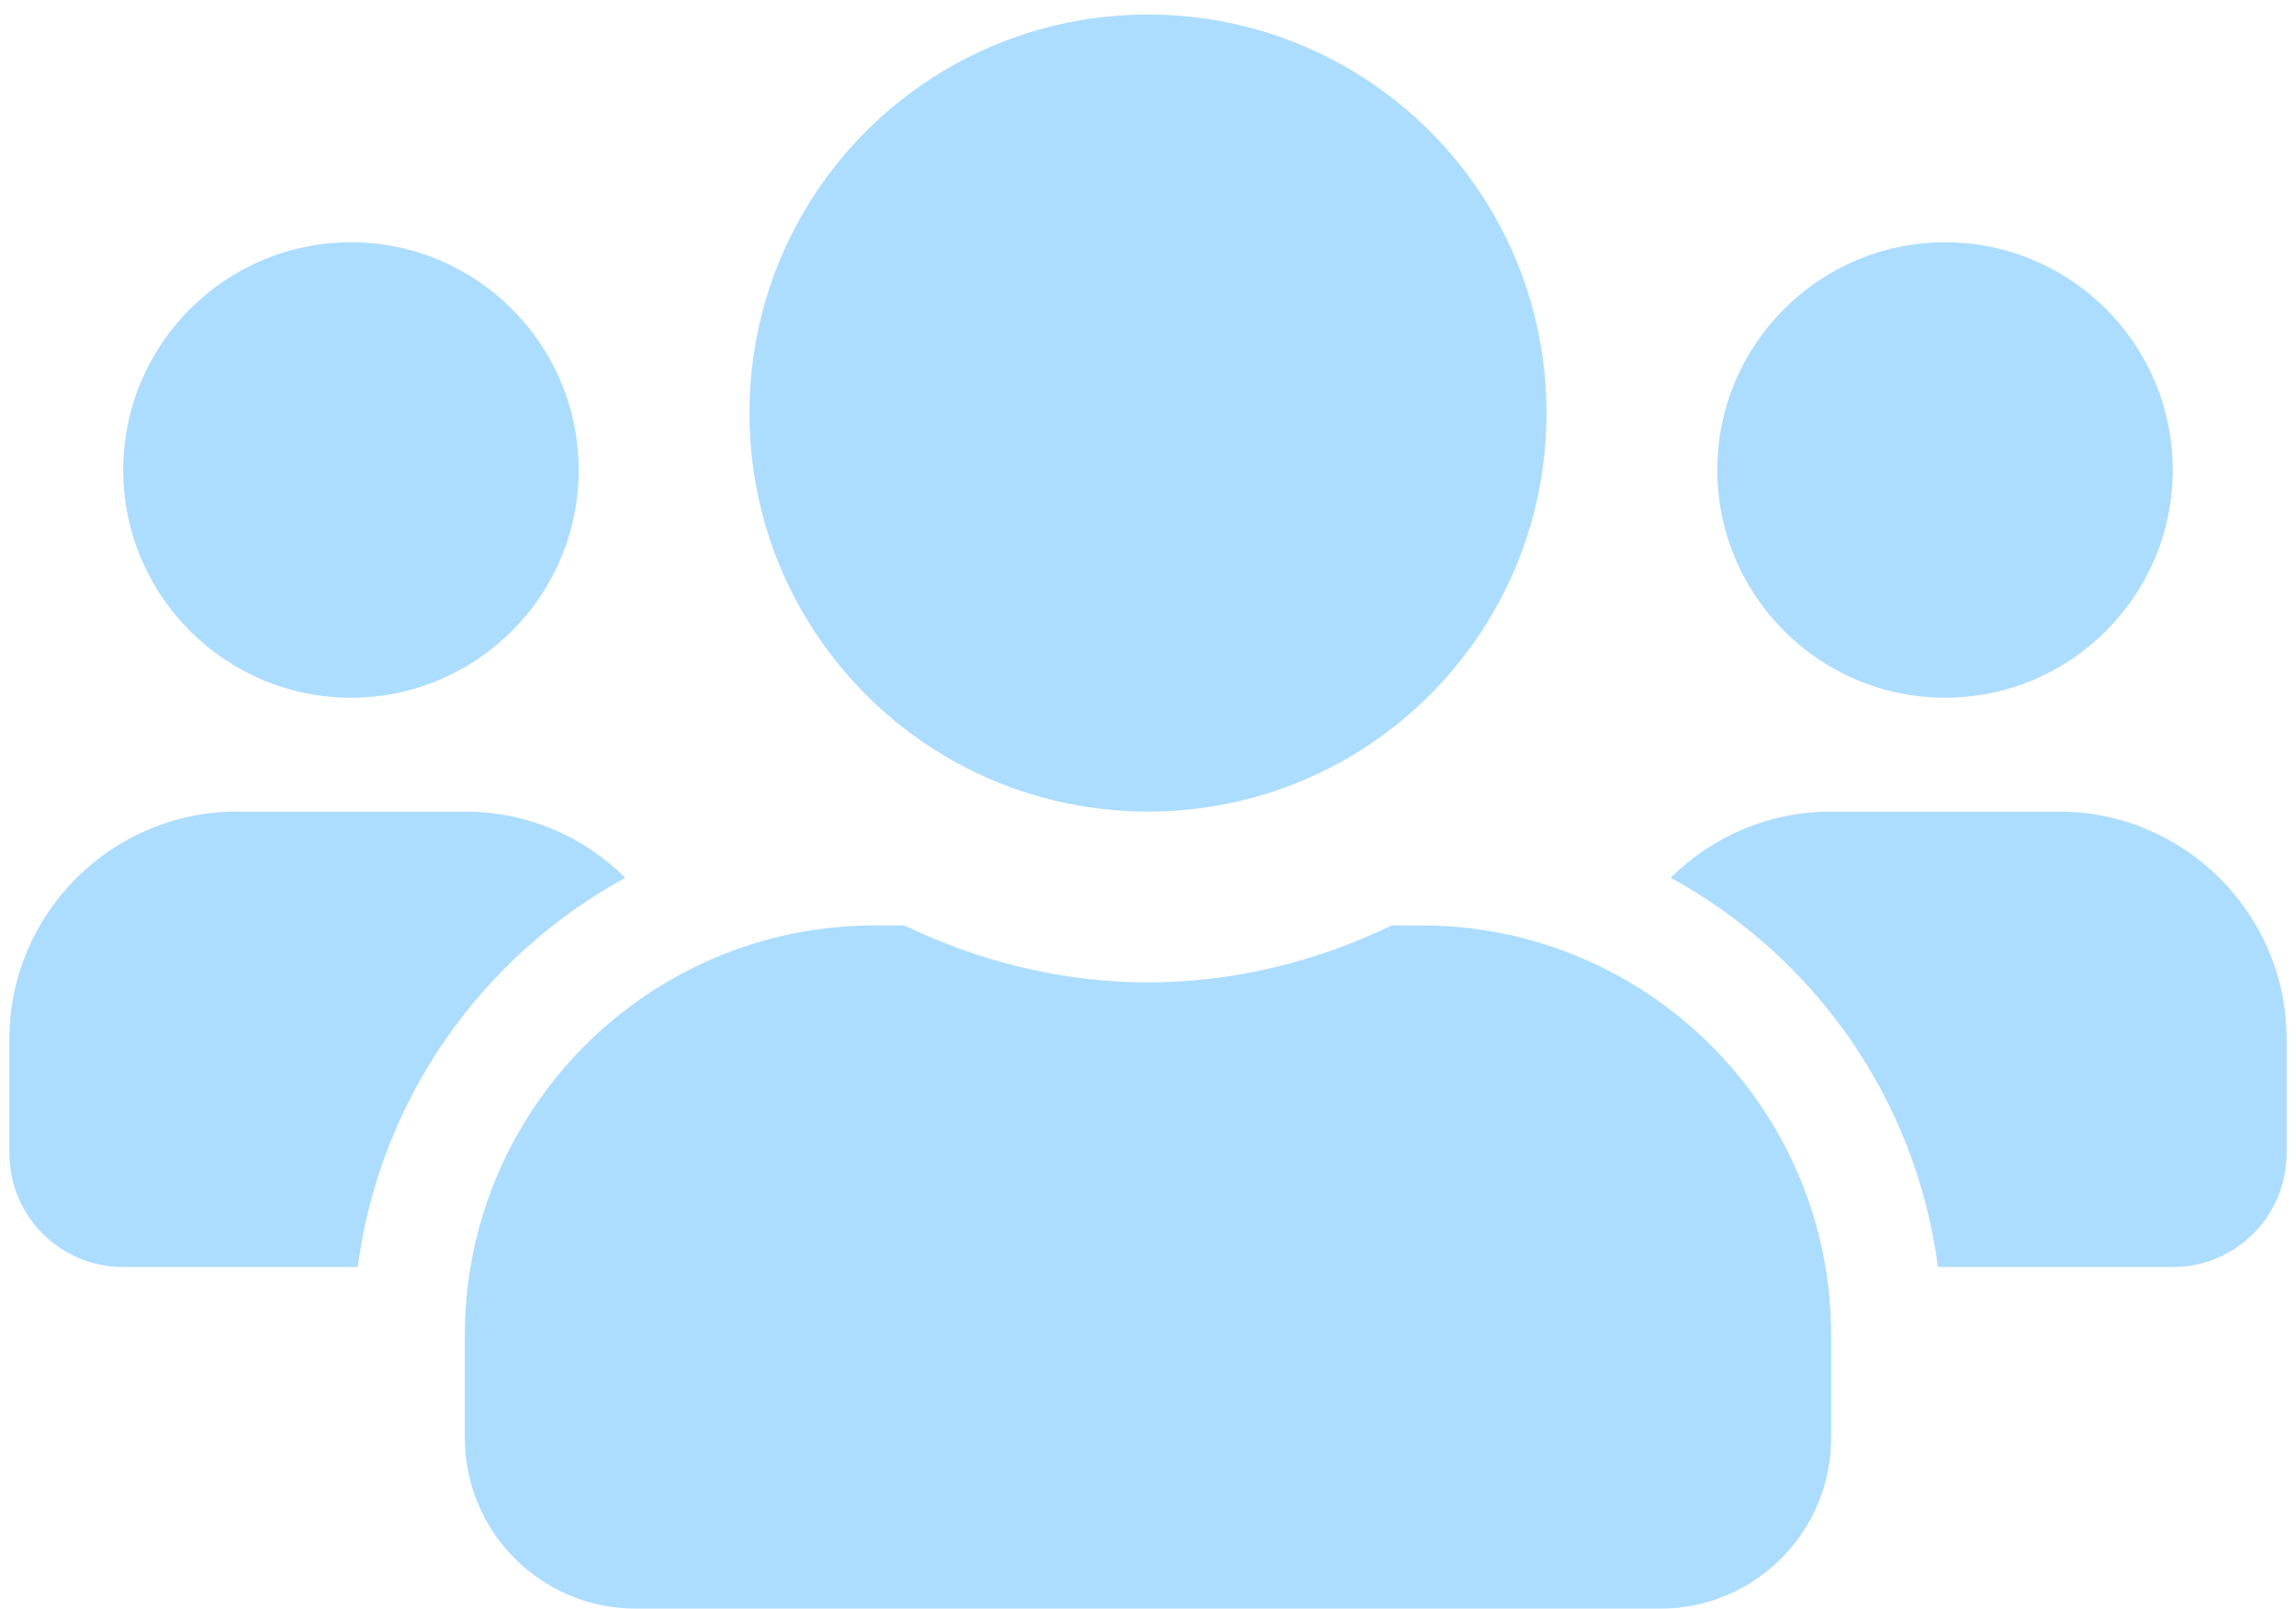 <?xml version="1.0" encoding="UTF-8"?> <svg xmlns="http://www.w3.org/2000/svg" xmlns:xlink="http://www.w3.org/1999/xlink" width="147px" height="103px" viewBox="0 0 147 103" version="1.1"><title></title><g id="Page-1" stroke="none" stroke-width="1" fill="none" fill-rule="evenodd"><path d="M73.5,51.962 C87.601,51.962 99.015,40.549 99.015,26.447 C99.015,12.346 87.601,0.932 73.5,0.932 C59.398,0.932 47.985,12.346 47.985,26.447 C47.985,40.549 59.398,51.962 73.5,51.962 Z M22.47,44.672 C30.512,44.672 37.05,38.134 37.05,30.092 C37.05,22.05 30.512,15.512 22.47,15.512 C14.428,15.512 7.89,22.05 7.89,30.092 C7.89,38.134 14.428,44.672 22.47,44.672 Z M124.53,44.672 C132.571,44.672 139.11,38.134 139.11,30.092 C139.11,22.05 132.571,15.512 124.53,15.512 C116.488,15.512 109.95,22.05 109.95,30.092 C109.95,38.134 116.488,44.672 124.53,44.672 Z M139.11,81.122 C143.142,81.122 146.4,77.864 146.4,73.832 L146.4,66.542 C146.4,58.5 139.861,51.962 131.82,51.962 L117.24,51.962 C113.23,51.962 109.608,53.579 106.965,56.199 C116.146,61.234 122.662,70.324 124.074,81.122 L139.11,81.122 Z M22.903,81.122 C24.338,70.324 30.853,61.234 40.034,56.199 C37.392,53.579 33.769,51.962 29.76,51.962 L15.18,51.962 C7.138,51.962 0.6,58.5 0.6,66.542 L0.6,73.832 C0.6,77.864 3.858,81.122 7.89,81.122 L22.903,81.122 Z M106.305,102.992 C112.342,102.992 117.24,98.094 117.24,92.057 L117.24,85.496 C117.24,71.007 105.485,59.252 90.996,59.252 L89.105,59.252 C84.367,61.53 79.104,62.897 73.5,62.897 C67.896,62.897 62.656,61.53 57.895,59.252 L56.004,59.252 C41.515,59.252 29.76,71.007 29.76,85.496 L29.76,92.057 C29.76,98.094 34.658,102.992 40.695,102.992 L106.305,102.992 Z" id="" fill="#ACDDFF" fill-rule="nonzero"></path></g></svg> 
